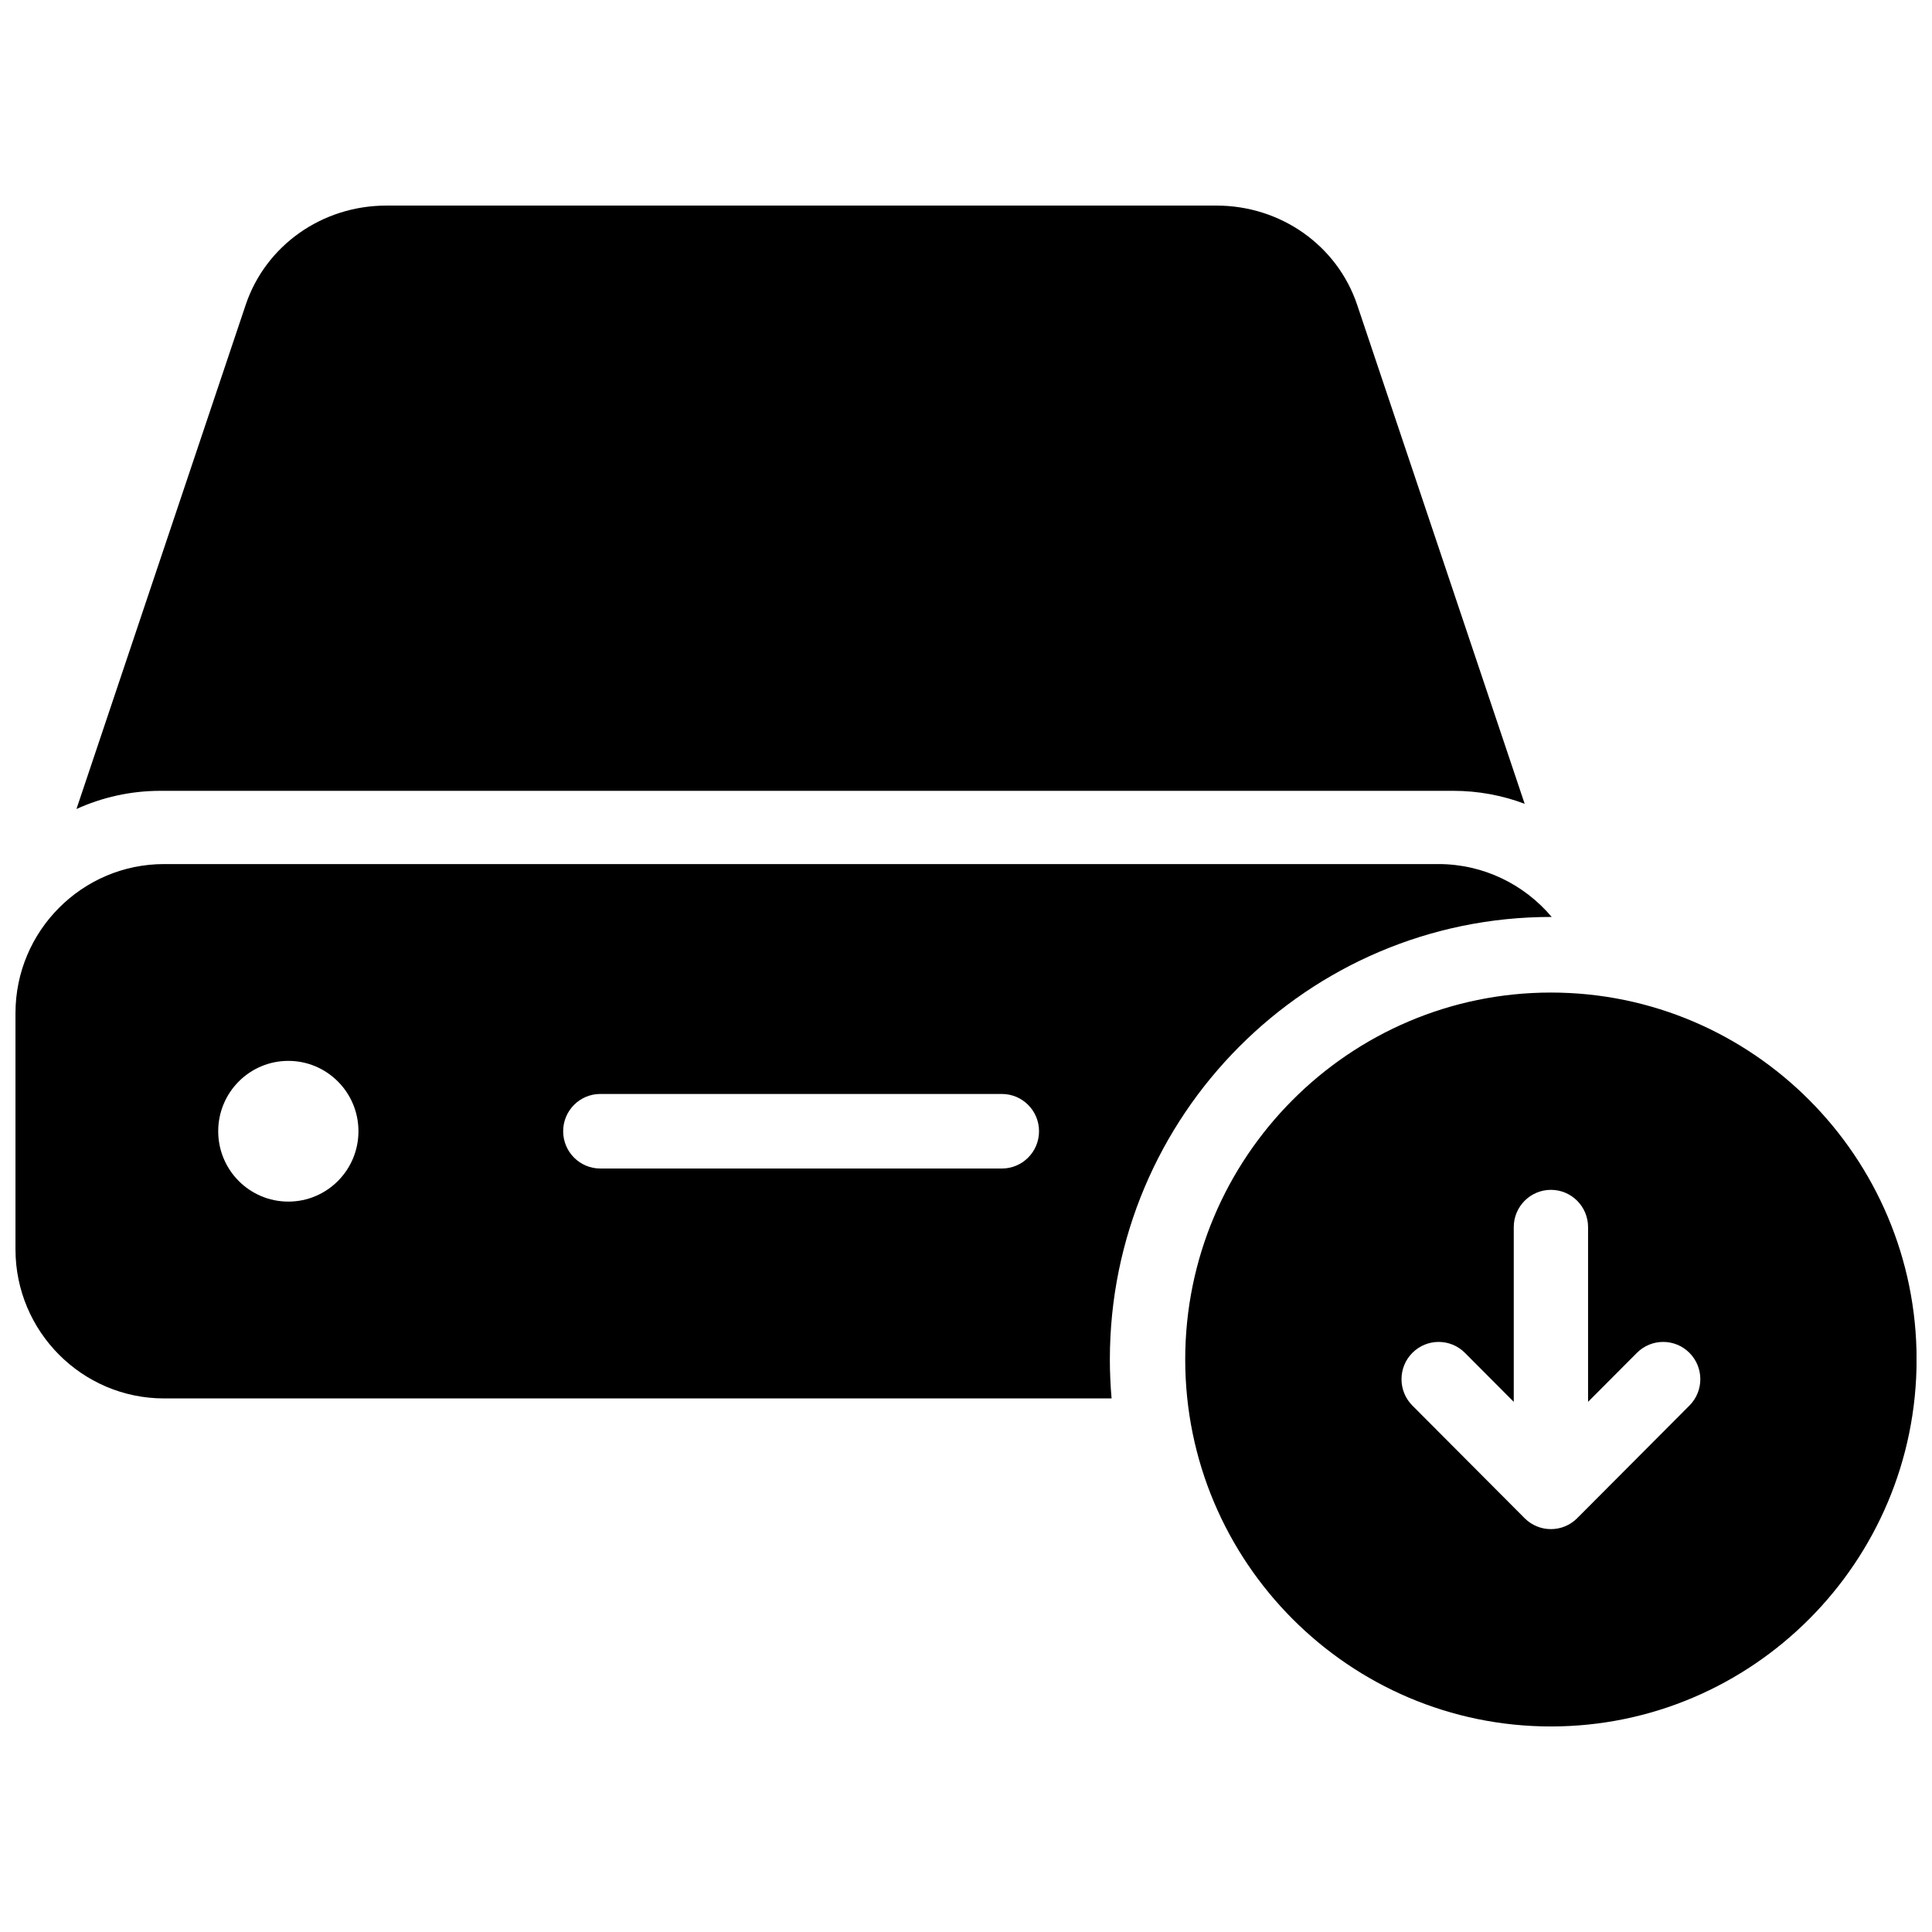 <?xml version="1.0" encoding="UTF-8"?>
<!-- Uploaded to: ICON Repo, www.iconrepo.com, Generator: ICON Repo Mixer Tools -->
<svg width="800px" height="800px" version="1.1" viewBox="144 144 512 512" xmlns="http://www.w3.org/2000/svg">
 <defs>
  <clipPath id="a">
   <path d="m148.09 198h503.81v404h-503.81z"/>
  </clipPath>
 </defs>
 <g clip-path="url(#a)">
  <path d="m409.51 453.67h-106.42c-5.438 0-9.848-4.426-9.848-9.879 0-5.457 4.41-9.879 9.848-9.879h106.42c5.438 0 9.844 4.422 9.844 9.879 0 5.453-4.406 9.879-9.844 9.879m-189.1 8.766c-10.262 0-18.582-8.348-18.582-18.645 0-10.297 8.32-18.648 18.582-18.648 10.262 0 18.582 8.352 18.582 18.648 0 10.297-8.32 18.645-18.582 18.645m304.75-89.449h-337.68c-21.715 0-39.379 17.727-39.379 39.516v62.578c0 21.789 17.664 39.516 39.379 39.516h251.1c-0.297-3.402-0.457-6.84-0.457-10.316 0-64.668 52.43-117.28 116.88-117.28 0.074 0 0.148 0.004 0.219 0.004-7.227-8.566-18.012-14.02-30.051-14.02m66.547 143.5-29.754 29.855c-0.059 0.062-0.129 0.113-0.191 0.176-0.168 0.16-0.336 0.32-0.516 0.469-0.078 0.066-0.164 0.121-0.242 0.184-0.176 0.133-0.352 0.27-0.535 0.395-0.066 0.043-0.133 0.078-0.199 0.121-0.203 0.133-0.414 0.262-0.629 0.379-0.047 0.023-0.094 0.043-0.141 0.066-0.238 0.125-0.48 0.242-0.734 0.348-0.027 0.012-0.059 0.023-0.09 0.035-0.266 0.105-0.535 0.207-0.812 0.293-0.035 0.008-0.066 0.016-0.102 0.023-0.273 0.082-0.547 0.152-0.832 0.211-0.078 0.016-0.156 0.023-0.234 0.035-0.238 0.043-0.477 0.086-0.719 0.109-0.324 0.031-0.652 0.047-0.984 0.047-0.328 0-0.656-0.016-0.98-0.047-0.242-0.023-0.477-0.066-0.715-0.105-0.082-0.016-0.164-0.023-0.242-0.039-0.277-0.059-0.551-0.129-0.82-0.207-0.035-0.012-0.074-0.016-0.109-0.027-0.273-0.086-0.535-0.184-0.797-0.289-0.039-0.012-0.074-0.023-0.109-0.039-0.242-0.102-0.477-0.215-0.711-0.336-0.055-0.027-0.109-0.051-0.164-0.078-0.207-0.113-0.406-0.238-0.605-0.363-0.07-0.047-0.148-0.09-0.223-0.137-0.172-0.117-0.34-0.246-0.504-0.375-0.09-0.07-0.184-0.133-0.27-0.203-0.172-0.145-0.336-0.297-0.5-0.453-0.07-0.066-0.145-0.125-0.211-0.191l-29.75-29.855c-3.844-3.856-3.844-10.113 0-13.969 3.848-3.859 10.078-3.856 13.922 0l12.945 12.988v-46.305c0-5.457 4.41-9.879 9.844-9.879 5.438 0 9.848 4.422 9.848 9.879v46.305l12.945-12.988c3.844-3.859 10.078-3.859 13.922 0 3.844 3.856 3.844 10.113 0 13.969m-36.715-109.45c-53.438 0-96.91 43.625-96.91 97.246s43.473 97.246 96.91 97.246c53.441 0 96.914-43.625 96.914-97.246s-43.473-97.246-96.914-97.246m-368.5-53.461h342.61c6.66 0 13.039 1.219 18.938 3.438l-44.387-132.22c-5.281-15.738-20.258-26.312-37.262-26.312h-220.03c-17.008 0-31.98 10.574-37.266 26.312l-44.844 133.6c6.789-3.086 14.316-4.816 22.242-4.816" fill-rule="evenodd"/>
 </g>
</svg>